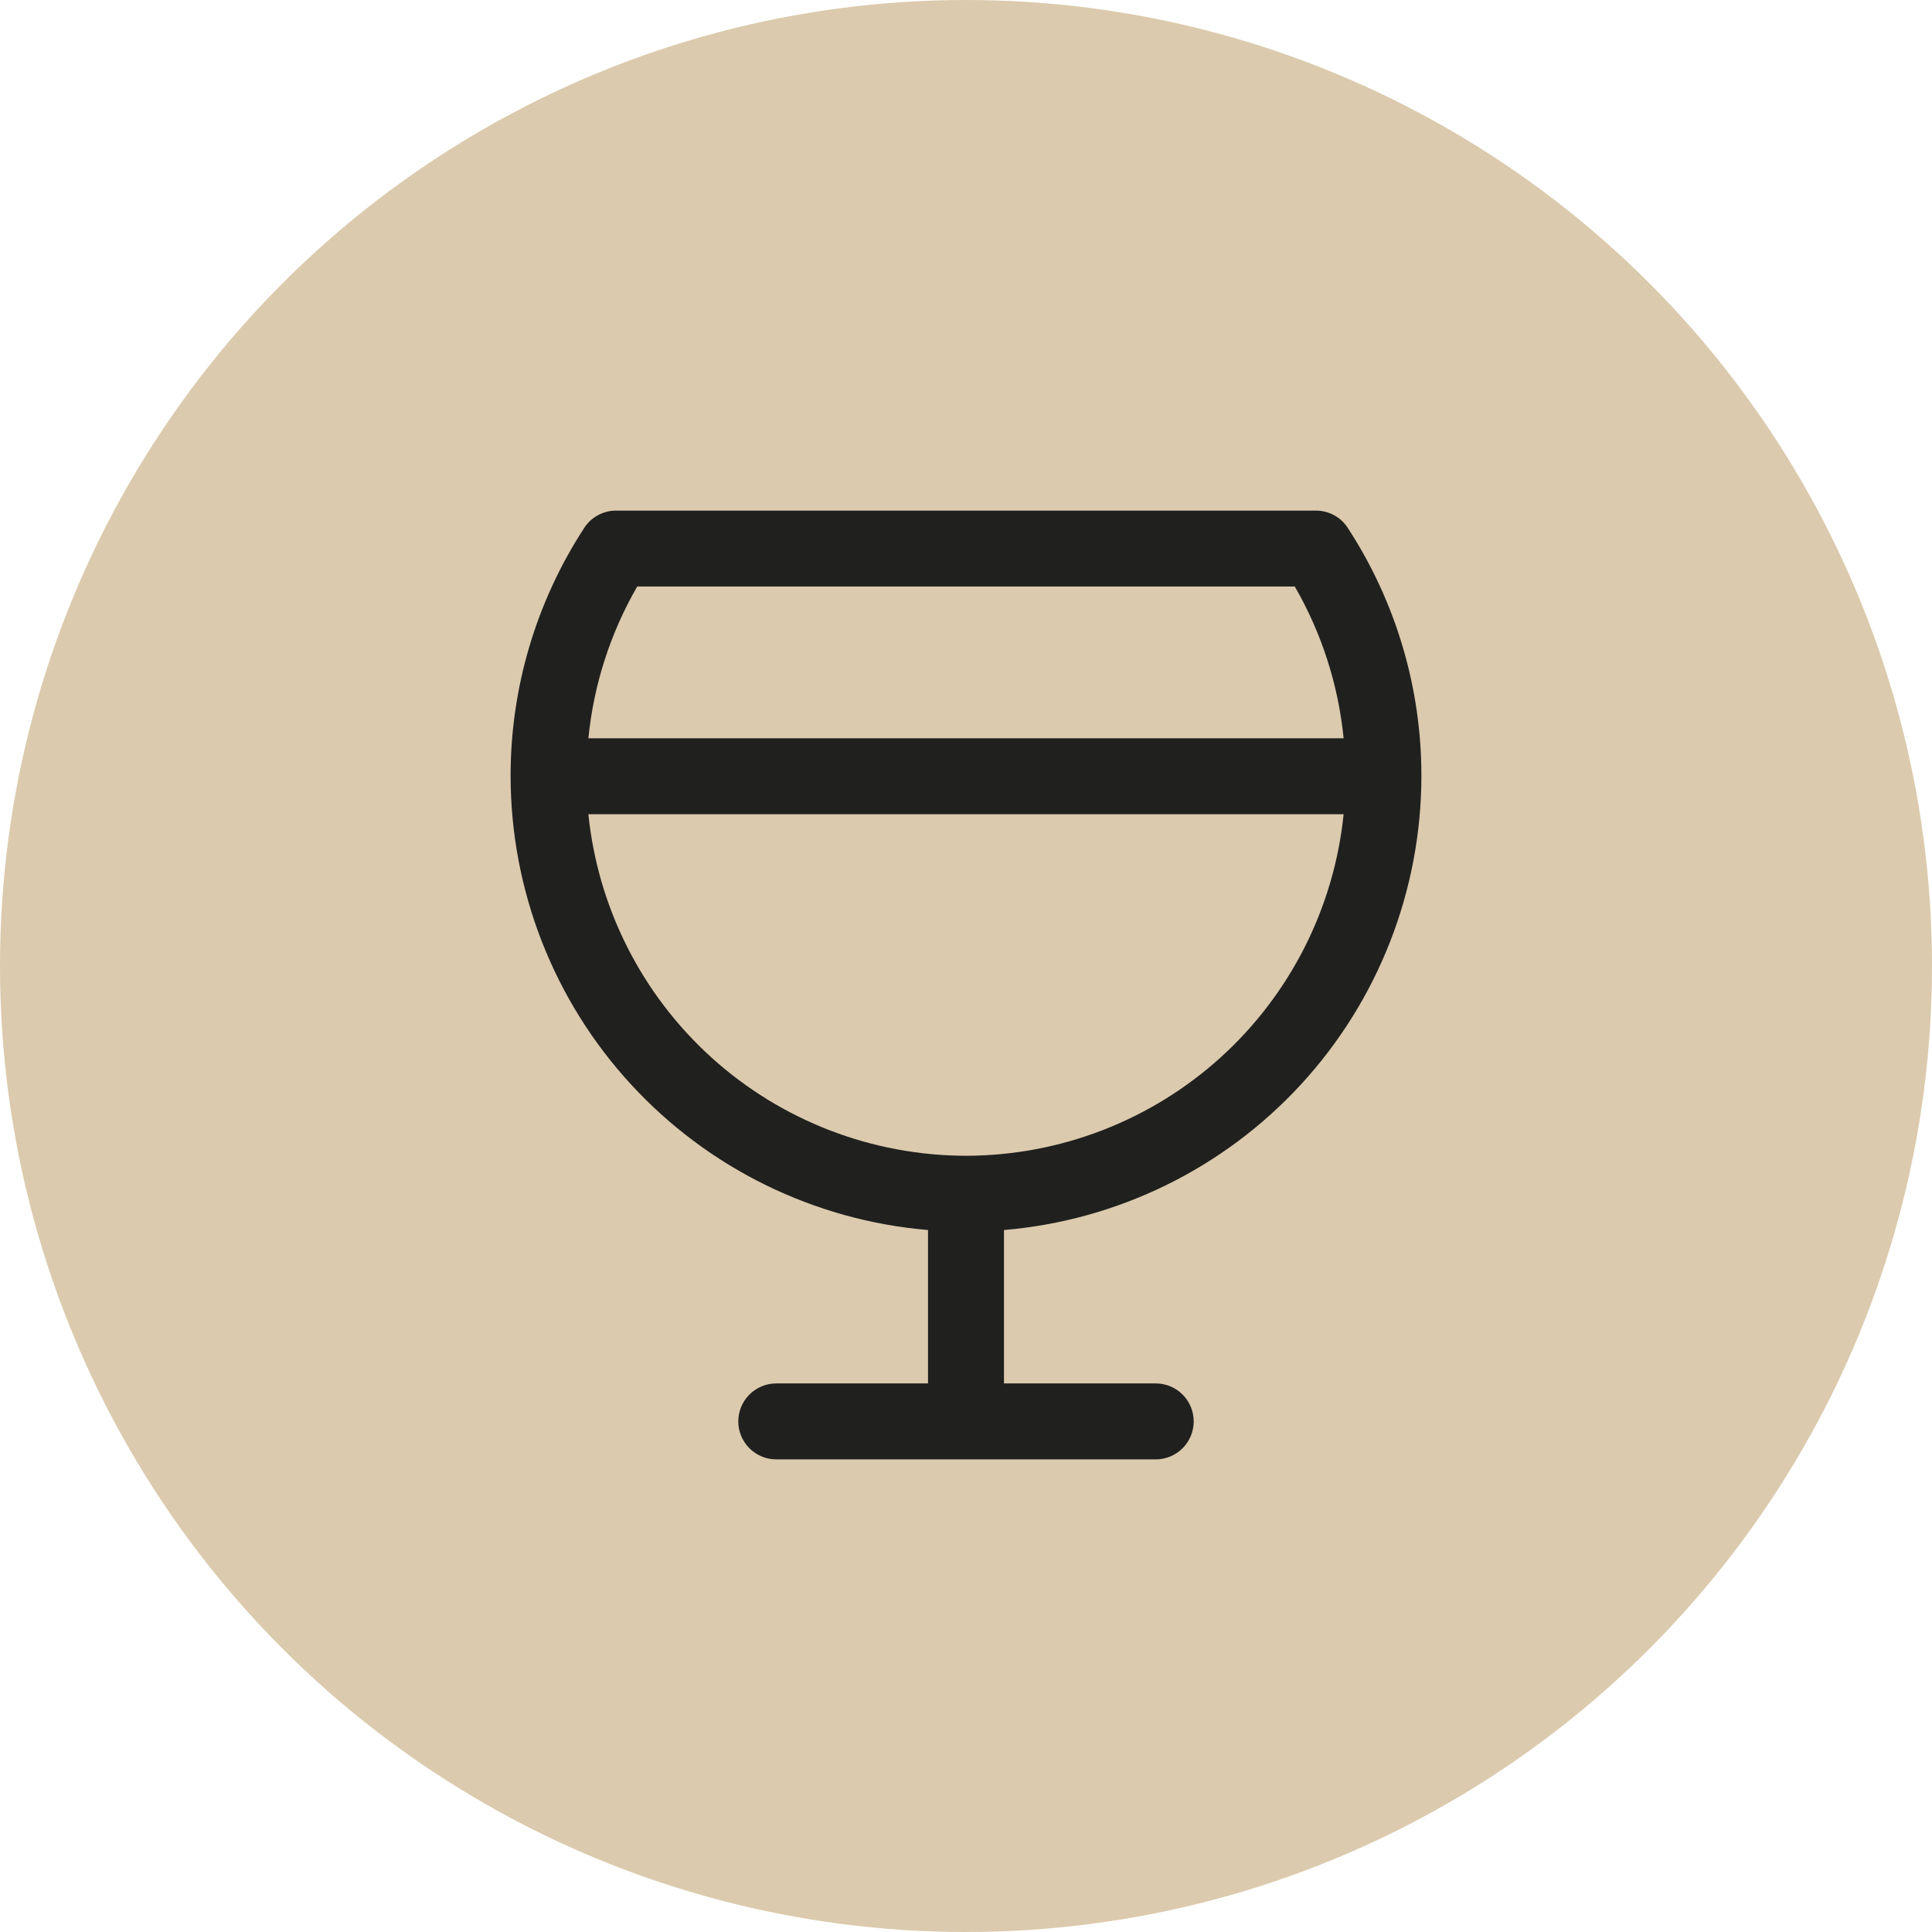 <svg width="35" height="35" viewBox="0 0 35 35" fill="none" xmlns="http://www.w3.org/2000/svg">
<g clip-path="url(#clip0_2125_718)">
<circle cx="17.5" cy="17.5" r="17.5" fill="#DBCAAD"/>
<path d="M25.75 14.062C25.752 12.464 25.288 10.9 24.415 9.562C24.353 9.466 24.268 9.387 24.167 9.333C24.067 9.279 23.954 9.25 23.84 9.25H11.16C11.046 9.25 10.934 9.279 10.833 9.333C10.732 9.387 10.647 9.466 10.585 9.562C9.712 10.9 9.248 12.464 9.25 14.062C9.253 16.131 10.031 18.123 11.431 19.645C12.831 21.167 14.752 22.109 16.812 22.283V25.062H14.062C13.88 25.062 13.705 25.135 13.576 25.264C13.447 25.393 13.375 25.568 13.375 25.75C13.375 25.932 13.447 26.107 13.576 26.236C13.705 26.365 13.88 26.438 14.062 26.438H20.938C21.12 26.438 21.295 26.365 21.424 26.236C21.553 26.107 21.625 25.932 21.625 25.75C21.625 25.568 21.553 25.393 21.424 25.264C21.295 25.135 21.12 25.062 20.938 25.062H18.188V22.283C20.248 22.109 22.169 21.167 23.569 19.645C24.969 18.123 25.747 16.131 25.75 14.062ZM11.544 10.625H23.456C23.943 11.468 24.245 12.406 24.341 13.375H10.659C10.755 12.406 11.057 11.468 11.544 10.625ZM17.5 20.938C15.796 20.935 14.154 20.302 12.89 19.159C11.627 18.016 10.832 16.445 10.659 14.75H24.341C24.168 16.445 23.373 18.016 22.11 19.159C20.846 20.302 19.204 20.935 17.5 20.938Z" fill="#20201F"/>
</g>
<defs>
<clipPath id="clip0_2125_718">
<rect width="35" height="35" fill="white"/>
</clipPath>
</defs>
</svg>
